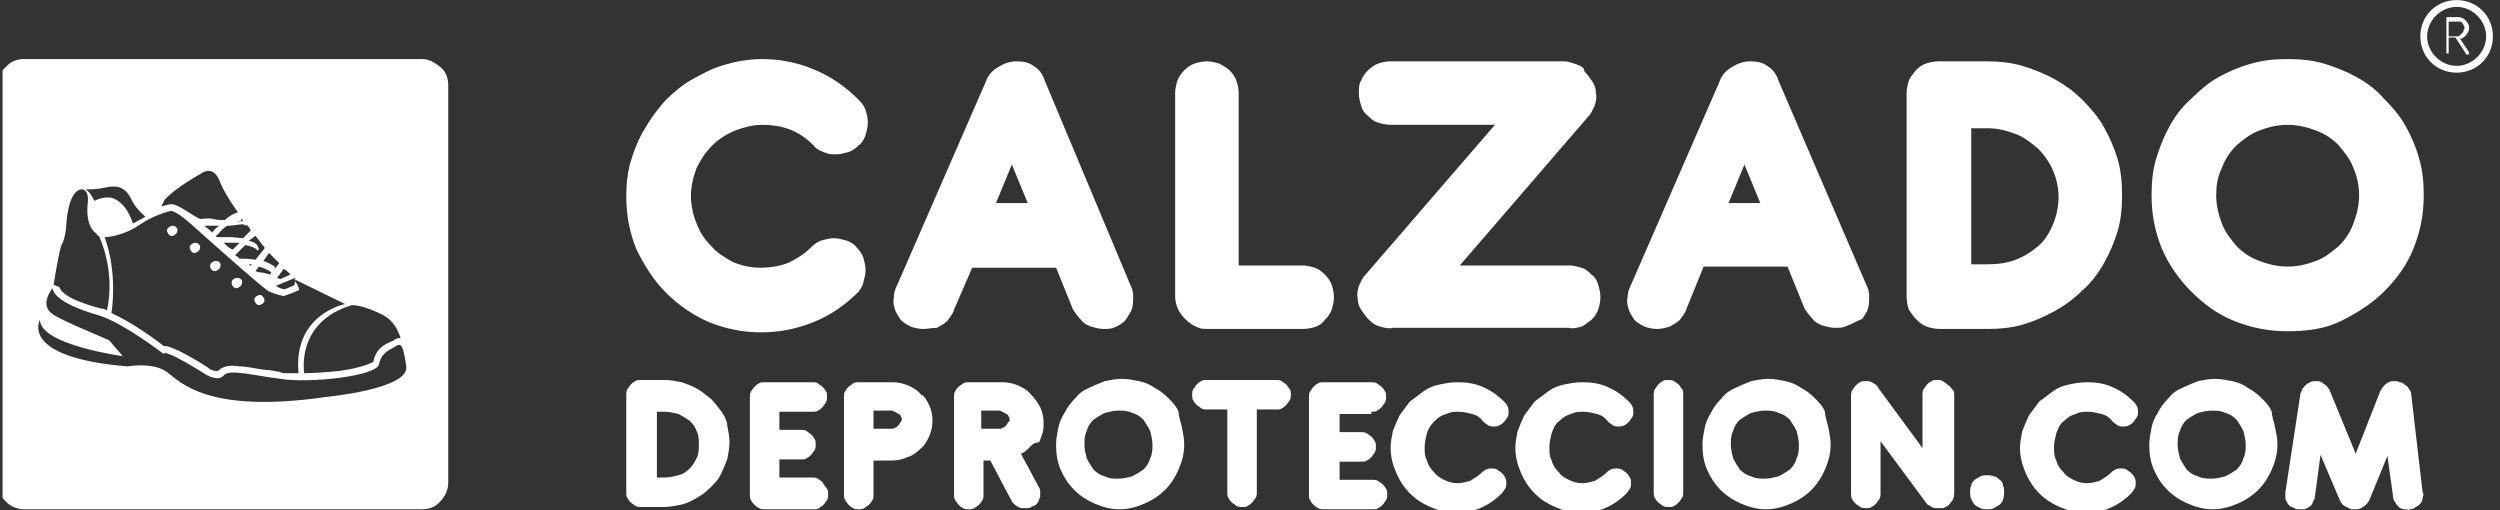 <svg width="245" height="50" viewBox="0 0 245 50" fill="none" xmlns="http://www.w3.org/2000/svg">
<rect x="0" y="0" width="245" height="50" fill="#333333" stroke="none"/>
<g clip-path="url(#clip0)">
<path d="M84.158 28.57C82.825 29.904 81.38 30.904 79.713 31.571C78.046 32.238 76.379 32.571 74.601 32.571C72.822 32.571 71.155 32.238 69.488 31.571C67.932 30.904 66.488 29.904 65.265 28.681C64.043 27.459 63.154 26.014 62.376 24.458C61.709 22.791 61.375 21.124 61.375 19.235C61.375 18.124 61.486 16.901 61.82 15.79C62.153 14.678 62.598 13.567 63.154 12.678C63.709 11.678 64.376 10.789 65.154 9.9C65.932 9.122 66.821 8.344 67.821 7.788C68.822 7.232 69.822 6.677 71.044 6.343C72.156 6.01 73.378 5.788 74.712 5.788C76.379 5.788 78.157 6.121 79.713 6.788C81.38 7.455 82.825 8.455 84.158 9.788C84.492 10.122 84.714 10.455 84.825 10.789C84.936 11.122 85.047 11.567 85.047 12.011C85.047 12.456 84.936 12.789 84.825 13.234C84.714 13.567 84.492 14.012 84.158 14.234C83.825 14.567 83.491 14.79 83.158 14.901C82.713 15.012 82.38 15.123 81.936 15.123C81.491 15.123 81.158 15.123 80.713 14.901C80.38 14.79 79.935 14.567 79.713 14.234C79.046 13.567 78.268 13.011 77.379 12.678C76.49 12.345 75.601 12.233 74.712 12.233C73.823 12.233 72.933 12.456 72.044 12.789C71.266 13.123 70.489 13.567 69.822 14.234C69.155 14.901 68.71 15.568 68.266 16.457C67.932 17.346 67.71 18.235 67.71 19.235C67.71 20.124 67.932 21.124 68.266 21.902C68.599 22.791 69.044 23.458 69.711 24.125C70.266 24.792 71.044 25.236 71.822 25.681C72.6 26.014 73.6 26.236 74.489 26.236C75.379 26.236 76.268 26.125 77.157 25.792C77.935 25.459 78.824 24.903 79.49 24.236C79.824 23.903 80.157 23.68 80.491 23.569C80.935 23.458 81.269 23.347 81.713 23.347C82.158 23.347 82.491 23.458 82.936 23.569C83.269 23.68 83.714 23.903 83.936 24.236C84.269 24.57 84.492 24.903 84.603 25.236C84.714 25.681 84.825 26.014 84.825 26.459C84.825 26.903 84.714 27.237 84.603 27.681C84.603 27.904 84.38 28.237 84.158 28.57ZM93.494 30.349C93.382 30.793 93.049 31.127 92.827 31.46C92.493 31.793 92.16 31.904 91.827 32.127C91.271 32.127 90.938 32.238 90.493 32.238C90.048 32.238 89.604 32.127 89.27 32.016C88.826 31.793 88.493 31.571 88.27 31.349C88.048 31.015 87.826 30.682 87.715 30.349C87.603 30.015 87.492 29.571 87.603 29.126C87.603 28.681 87.715 28.348 87.937 27.904L96.606 8.01C96.828 7.343 97.272 6.899 97.828 6.566C98.384 6.232 98.939 6.01 99.606 6.01C100.273 6.01 100.829 6.121 101.273 6.454C101.829 6.788 102.162 7.232 102.385 7.899L110.72 27.792C110.942 28.237 111.053 28.57 111.053 29.015C111.053 29.459 111.053 29.793 110.942 30.237C110.831 30.571 110.609 30.904 110.386 31.238C110.164 31.571 109.831 31.793 109.386 32.016C108.942 32.238 108.608 32.238 108.164 32.238C107.719 32.238 107.386 32.127 106.941 32.016C106.608 31.904 106.163 31.682 105.941 31.349C105.607 31.015 105.385 30.682 105.163 30.349L103.496 26.236H95.272L93.494 30.349ZM97.606 19.902H100.717L99.162 16.123L97.606 19.902ZM129.835 31.349C130.168 31.015 130.391 30.682 130.502 30.349C130.613 30.015 130.724 29.571 130.724 29.126C130.724 28.681 130.613 28.237 130.502 27.904C130.391 27.57 130.168 27.237 129.835 26.903C129.502 26.57 129.168 26.348 128.835 26.236C128.501 26.125 128.057 26.014 127.612 26.014H121.389V9.122C121.389 8.677 121.278 8.233 121.166 7.899C121.055 7.566 120.833 7.232 120.5 6.899C120.166 6.566 119.833 6.454 119.499 6.232C119.055 6.121 118.721 6.01 118.277 6.01C117.832 6.01 117.388 6.121 117.054 6.232C116.721 6.343 116.388 6.566 116.054 6.899C115.721 7.232 115.499 7.566 115.387 7.899C115.276 8.233 115.165 8.677 115.165 9.122V28.57C115.165 28.681 115.165 28.793 115.165 28.793C115.165 28.904 115.165 29.015 115.165 29.015C115.165 29.682 115.387 30.349 115.832 30.904C116.277 31.46 116.832 31.904 117.499 32.127C117.721 32.238 118.055 32.238 118.388 32.238H127.723C128.168 32.238 128.613 32.127 128.946 32.016C129.279 31.904 129.613 31.682 129.835 31.349ZM154.952 32.016C155.285 31.904 155.619 31.571 155.952 31.349C156.285 31.015 156.508 30.682 156.619 30.349C156.73 30.015 156.841 29.571 156.841 29.126C156.841 28.681 156.73 28.237 156.619 27.904C156.508 27.459 156.285 27.126 155.952 26.903C155.619 26.57 155.396 26.348 154.952 26.236C154.618 26.125 154.174 26.014 153.729 26.014H143.06L155.619 11.456C155.952 11.122 156.063 10.789 156.285 10.344C156.397 9.9 156.508 9.566 156.397 9.122C156.397 8.677 156.285 8.344 156.063 8.01C155.841 7.677 155.619 7.343 155.285 7.01L155.174 6.677C154.952 6.454 154.618 6.343 154.285 6.232C153.952 6.121 153.618 6.01 153.285 6.01H136.281C135.836 6.01 135.392 6.121 135.058 6.232C134.725 6.343 134.281 6.677 134.058 6.899C133.725 7.232 133.503 7.566 133.391 7.899C133.169 8.233 133.169 8.677 133.169 9.122C133.169 9.566 133.28 10.011 133.391 10.344C133.503 10.789 133.725 11.122 134.058 11.344C134.392 11.678 134.614 11.9 135.058 12.011C135.392 12.122 135.836 12.233 136.281 12.233H146.505L133.836 26.903C133.503 27.237 133.391 27.57 133.169 28.015C133.058 28.459 132.947 28.793 133.058 29.237C133.058 29.682 133.169 30.015 133.391 30.349C133.614 30.682 133.836 31.015 134.169 31.349C134.503 31.682 134.836 31.904 135.281 32.016C135.725 32.127 136.17 32.238 136.503 32.127H153.729C154.174 32.238 154.507 32.127 154.952 32.016ZM181.069 31.904C180.624 32.127 180.291 32.127 179.846 32.127C179.402 32.127 179.068 32.016 178.624 31.904C178.29 31.793 177.846 31.571 177.623 31.238C177.29 30.904 177.068 30.571 176.846 30.237L175.178 26.125H166.954L165.287 30.237C165.176 30.682 164.843 31.015 164.621 31.349C164.287 31.682 163.954 31.793 163.62 32.016C163.176 32.127 162.842 32.238 162.398 32.238C161.953 32.238 161.509 32.127 161.175 32.016C160.731 31.793 160.397 31.571 160.175 31.349C159.953 31.015 159.731 30.682 159.619 30.349C159.508 30.015 159.397 29.571 159.508 29.126C159.508 28.681 159.619 28.348 159.842 27.904L168.51 8.01C168.733 7.343 169.177 6.899 169.733 6.566C170.288 6.232 170.844 6.01 171.511 6.01C172.178 6.01 172.733 6.121 173.178 6.454C173.734 6.788 174.067 7.232 174.289 7.899L182.847 27.792C183.069 28.237 183.18 28.57 183.18 29.015C183.18 29.459 183.18 29.793 183.069 30.237C182.958 30.571 182.736 30.904 182.513 31.238C181.735 31.571 181.402 31.793 181.069 31.904ZM172.511 19.902L170.955 16.123L169.399 19.902H172.511ZM187.07 30.349C186.959 30.015 186.848 29.571 186.848 29.126V9.122C186.848 8.677 186.959 8.233 187.07 7.899C187.181 7.566 187.515 7.232 187.737 6.899C188.07 6.566 188.404 6.343 188.737 6.232C189.07 6.121 189.515 6.01 189.96 6.01H190.071H194.627C195.85 6.01 197.072 6.121 198.184 6.454C199.295 6.788 200.406 7.232 201.407 7.788C202.407 8.344 203.296 9.01 204.074 9.788C204.852 10.566 205.63 11.456 206.185 12.456C206.741 13.456 207.186 14.456 207.519 15.568C207.852 16.679 207.964 17.901 207.964 19.124C207.964 20.346 207.852 21.569 207.519 22.68C207.186 23.791 206.741 24.792 206.185 25.792C205.63 26.792 204.963 27.681 204.074 28.459C203.296 29.237 202.407 29.904 201.407 30.46C200.406 31.015 199.406 31.46 198.295 31.793C197.183 32.127 195.961 32.238 194.738 32.238H190.071C189.626 32.238 189.182 32.127 188.848 32.016C188.515 31.904 188.181 31.682 187.848 31.349C187.515 31.015 187.292 30.682 187.07 30.349ZM193.182 25.903H194.738C195.739 25.903 196.628 25.792 197.517 25.459C198.406 25.125 199.073 24.681 199.739 24.125C200.406 23.569 200.851 22.791 201.184 22.013C201.518 21.235 201.74 20.235 201.74 19.346C201.74 18.346 201.518 17.457 201.184 16.679C200.851 15.901 200.295 15.123 199.739 14.567C199.073 14.012 198.406 13.456 197.517 13.123C196.628 12.789 195.739 12.567 194.738 12.567H193.182V25.903ZM211.853 24.347C211.186 22.68 210.853 21.013 210.853 19.124C210.853 17.901 210.964 16.679 211.298 15.568C211.631 14.456 212.076 13.345 212.631 12.345C213.187 11.344 213.854 10.455 214.743 9.677C215.521 8.899 216.41 8.121 217.41 7.566C218.41 7.01 219.411 6.566 220.633 6.232C221.744 5.899 222.967 5.788 224.189 5.788C225.412 5.788 226.634 5.899 227.746 6.232C228.857 6.566 229.968 7.01 230.969 7.566C231.969 8.121 232.858 8.788 233.636 9.677C234.414 10.455 235.192 11.344 235.747 12.345C236.303 13.345 236.748 14.345 237.081 15.568C237.415 16.679 237.526 17.901 237.526 19.124C237.526 21.013 237.192 22.68 236.525 24.347C235.859 26.014 234.858 27.348 233.636 28.57C232.413 29.793 230.969 30.682 229.413 31.46C227.857 32.238 226.079 32.46 224.189 32.46C222.3 32.46 220.633 32.127 218.966 31.46C217.299 30.793 215.965 29.793 214.743 28.57C213.52 27.348 212.52 25.903 211.853 24.347ZM217.188 19.124C217.188 20.124 217.41 21.013 217.743 21.902C218.077 22.791 218.633 23.458 219.188 24.125C219.855 24.792 220.522 25.236 221.411 25.57C222.3 25.903 223.189 26.125 224.189 26.125C225.19 26.125 226.079 25.903 226.968 25.57C227.857 25.236 228.524 24.681 229.19 24.125C229.857 23.458 230.302 22.791 230.635 21.902C230.969 21.013 231.191 20.124 231.191 19.124C231.191 18.124 230.969 17.235 230.635 16.457C230.302 15.568 229.746 14.901 229.19 14.234C228.524 13.567 227.857 13.123 226.968 12.789C226.079 12.456 225.19 12.233 224.189 12.233C223.189 12.233 222.3 12.456 221.411 12.789C220.522 13.123 219.855 13.678 219.188 14.234C218.521 14.901 218.077 15.568 217.743 16.457C217.299 17.346 217.188 18.235 217.188 19.124ZM91.049 39.684C91.271 40.129 91.382 40.684 91.382 41.24C91.382 41.795 91.271 42.24 91.049 42.796C90.826 43.24 90.604 43.685 90.16 44.018C89.826 44.352 89.382 44.685 88.937 44.796C88.493 45.019 87.937 45.13 87.381 45.13H85.603V48.464C85.603 48.686 85.603 48.908 85.492 49.019C85.381 49.242 85.27 49.353 85.159 49.464C85.047 49.575 84.825 49.686 84.714 49.797C84.492 49.908 84.38 49.908 84.158 49.908C83.936 49.908 83.714 49.908 83.603 49.797C83.38 49.686 83.269 49.575 83.158 49.464C83.047 49.353 82.936 49.13 82.825 49.019C82.713 48.797 82.713 48.686 82.713 48.464V38.906C82.713 38.684 82.713 38.462 82.825 38.35C82.936 38.128 83.047 38.017 83.158 37.906C83.269 37.795 83.491 37.684 83.603 37.572C83.825 37.461 83.936 37.461 84.158 37.461H84.269H87.492C88.048 37.461 88.493 37.572 89.048 37.795C89.493 38.017 89.937 38.239 90.271 38.684C90.604 38.795 90.826 39.239 91.049 39.684ZM88.381 41.129C88.381 41.018 88.381 40.907 88.27 40.795C88.27 40.684 88.159 40.573 88.048 40.573C87.937 40.462 87.826 40.462 87.715 40.351C87.603 40.351 87.492 40.24 87.381 40.24H85.603V42.018H87.381C87.492 42.018 87.603 42.018 87.715 41.907C87.826 41.907 87.937 41.795 88.048 41.684C88.159 41.573 88.159 41.462 88.27 41.351C88.27 41.351 88.381 41.24 88.381 41.129ZM100.829 43.907C100.606 44.129 100.384 44.352 100.051 44.463L101.718 47.575C101.829 47.797 101.94 47.908 101.94 48.13C101.94 48.353 101.94 48.464 101.94 48.686C101.829 48.908 101.829 49.019 101.718 49.242C101.607 49.353 101.495 49.575 101.273 49.575C101.051 49.686 100.94 49.797 100.717 49.797C100.495 49.797 100.273 49.797 100.162 49.797C99.939 49.797 99.828 49.686 99.606 49.575C99.495 49.464 99.273 49.353 99.162 49.13L97.05 45.13H96.383V48.464C96.383 48.686 96.383 48.908 96.272 49.019C96.161 49.242 96.05 49.353 95.939 49.464C95.828 49.575 95.605 49.686 95.494 49.797C95.272 49.908 95.161 49.908 94.938 49.908C94.716 49.908 94.494 49.908 94.383 49.797C94.16 49.686 94.049 49.575 93.938 49.464C93.827 49.353 93.716 49.13 93.605 49.019C93.494 48.797 93.494 48.686 93.494 48.464V38.906C93.494 38.684 93.494 38.462 93.605 38.35C93.716 38.128 93.827 38.017 93.938 37.906C94.049 37.795 94.272 37.684 94.383 37.572C94.605 37.461 94.716 37.461 94.938 37.461H95.05H98.272C98.828 37.461 99.273 37.572 99.828 37.795C100.273 38.017 100.717 38.239 101.051 38.684C101.384 39.017 101.718 39.462 101.94 39.906C102.162 40.351 102.273 40.907 102.273 41.462C102.273 41.795 102.273 42.129 102.162 42.462C102.051 42.796 101.94 43.129 101.829 43.351C101.273 43.351 101.051 43.685 100.829 43.907ZM98.939 41.129C98.939 41.018 98.939 40.907 98.828 40.795C98.828 40.684 98.717 40.573 98.606 40.573C98.495 40.462 98.384 40.462 98.272 40.351C98.161 40.351 98.05 40.24 97.939 40.24H96.161V42.018H97.939C98.05 42.018 98.161 42.018 98.272 41.907C98.384 41.907 98.495 41.795 98.606 41.684C98.717 41.573 98.717 41.462 98.828 41.351C98.939 41.351 98.939 41.24 98.939 41.129ZM115.832 41.907C115.943 42.462 116.054 43.018 116.054 43.574C116.054 44.463 115.832 45.241 115.499 46.019C115.165 46.797 114.721 47.464 114.165 48.019C113.609 48.575 112.942 49.019 112.164 49.353C111.387 49.686 110.609 49.908 109.719 49.908C108.83 49.908 108.052 49.686 107.274 49.353C106.497 49.019 105.83 48.575 105.274 48.019C104.718 47.464 104.274 46.797 103.94 46.019C103.607 45.241 103.496 44.463 103.496 43.574C103.496 43.018 103.607 42.462 103.718 41.907C103.829 41.351 104.052 40.907 104.385 40.351C104.607 39.906 104.941 39.462 105.385 39.017C105.719 38.573 106.163 38.239 106.719 38.017C107.163 37.795 107.719 37.572 108.275 37.35C108.83 37.239 109.386 37.128 109.942 37.128C110.497 37.128 111.053 37.239 111.609 37.35C112.164 37.461 112.72 37.684 113.165 38.017C113.609 38.239 114.054 38.573 114.498 39.017C114.943 39.462 115.276 39.795 115.499 40.351C115.499 40.795 115.721 41.351 115.832 41.907ZM112.942 43.574C112.942 43.129 112.831 42.685 112.72 42.24C112.498 41.795 112.276 41.462 112.053 41.129C111.72 40.795 111.387 40.573 110.942 40.462C110.497 40.24 110.053 40.24 109.608 40.24C109.164 40.24 108.719 40.351 108.275 40.462C107.83 40.684 107.497 40.907 107.163 41.129C106.83 41.462 106.608 41.795 106.497 42.24C106.274 42.685 106.274 43.129 106.274 43.574C106.274 44.018 106.385 44.463 106.497 44.907C106.719 45.352 106.941 45.685 107.163 46.019C107.497 46.352 107.83 46.574 108.275 46.685C108.719 46.908 109.164 46.908 109.608 46.908C110.053 46.908 110.497 46.797 110.942 46.685C111.387 46.463 111.72 46.241 112.053 46.019C112.387 45.685 112.609 45.352 112.72 44.907C112.942 44.463 112.942 44.018 112.942 43.574ZM126.056 37.684C125.945 37.572 125.723 37.461 125.612 37.35C125.39 37.239 125.278 37.239 125.056 37.239H118.277C118.055 37.239 117.832 37.239 117.721 37.35C117.499 37.461 117.388 37.572 117.277 37.684C117.166 37.795 117.054 38.017 116.943 38.128C116.832 38.35 116.832 38.462 116.832 38.684C116.832 38.906 116.832 39.128 116.943 39.239C117.054 39.462 117.166 39.573 117.277 39.684C117.388 39.795 117.61 39.906 117.721 40.017C117.944 40.129 118.055 40.129 118.277 40.129H120.277V48.241C120.277 48.464 120.277 48.686 120.389 48.797C120.5 49.019 120.611 49.13 120.722 49.242C120.833 49.353 121.055 49.464 121.166 49.575C121.389 49.686 121.5 49.686 121.722 49.686C121.944 49.686 122.167 49.686 122.278 49.575C122.5 49.464 122.611 49.353 122.722 49.242C122.834 49.13 122.945 48.908 123.056 48.797C123.167 48.575 123.167 48.464 123.167 48.241V40.129H125.056C125.278 40.129 125.501 40.129 125.612 40.017C125.834 39.906 125.945 39.795 126.056 39.684C126.168 39.573 126.279 39.351 126.39 39.239C126.501 39.017 126.501 38.906 126.501 38.684C126.501 38.462 126.501 38.239 126.39 38.128C126.279 38.017 126.168 37.795 126.056 37.684ZM134.392 40.351C134.614 40.351 134.836 40.351 134.947 40.24C135.17 40.129 135.281 40.017 135.392 39.906C135.503 39.795 135.614 39.573 135.725 39.462C135.836 39.239 135.836 39.128 135.836 38.906C135.836 38.684 135.836 38.462 135.725 38.35C135.614 38.128 135.503 38.017 135.392 37.906C135.281 37.795 135.058 37.684 134.947 37.572C134.725 37.461 134.614 37.461 134.392 37.461H129.724C129.502 37.461 129.279 37.461 129.168 37.572C128.946 37.684 128.835 37.795 128.724 37.906C128.613 38.017 128.501 38.239 128.39 38.35C128.279 38.573 128.279 38.684 128.279 38.906V48.464C128.279 48.686 128.279 48.908 128.39 49.019C128.501 49.242 128.613 49.353 128.724 49.464C128.835 49.575 128.946 49.686 129.168 49.797C129.391 49.908 129.502 49.908 129.724 49.908H134.503C134.725 49.908 134.947 49.908 135.058 49.797C135.281 49.686 135.392 49.575 135.503 49.464C135.614 49.353 135.725 49.13 135.836 49.019C135.948 48.797 135.948 48.686 135.948 48.464C135.948 48.241 135.948 48.019 135.836 47.908C135.725 47.686 135.614 47.575 135.503 47.464C135.392 47.352 135.17 47.241 135.058 47.13C134.836 47.019 134.725 47.019 134.503 47.019H131.28V45.241H133.391C133.614 45.241 133.836 45.241 133.947 45.13C134.169 45.019 134.28 44.907 134.392 44.796C134.503 44.685 134.614 44.463 134.725 44.352C134.836 44.129 134.836 44.018 134.836 43.796C134.836 43.574 134.836 43.351 134.725 43.24C134.614 43.018 134.503 42.907 134.392 42.796C134.28 42.685 134.058 42.574 133.947 42.462C133.725 42.351 133.614 42.351 133.391 42.351H131.28V40.573H134.392V40.351ZM140.615 41.24C140.949 40.907 141.282 40.684 141.727 40.573C142.171 40.351 142.505 40.351 142.949 40.351C143.394 40.351 143.838 40.462 144.283 40.573C144.727 40.684 145.061 40.907 145.394 41.351C145.505 41.462 145.727 41.573 145.839 41.684C146.061 41.795 146.172 41.795 146.394 41.795C146.617 41.795 146.728 41.795 146.95 41.684C147.172 41.573 147.283 41.462 147.395 41.351C147.506 41.24 147.617 41.018 147.728 40.907C147.839 40.684 147.839 40.573 147.839 40.351C147.839 40.129 147.839 40.017 147.728 39.795C147.617 39.573 147.506 39.462 147.395 39.351C146.728 38.684 146.061 38.239 145.283 37.906C144.505 37.572 143.727 37.461 142.838 37.461C142.171 37.461 141.615 37.572 141.06 37.684C140.504 37.795 139.948 38.017 139.504 38.35C139.059 38.684 138.615 39.017 138.17 39.351C137.837 39.795 137.503 40.24 137.17 40.684C136.948 41.129 136.725 41.684 136.503 42.24C136.392 42.796 136.281 43.351 136.281 43.907C136.281 44.796 136.503 45.574 136.837 46.352C137.17 47.13 137.615 47.797 138.17 48.353C138.726 48.908 139.393 49.353 140.171 49.686C140.949 50.02 141.727 50.242 142.616 50.242C143.505 50.242 144.283 50.131 145.061 49.797C145.839 49.464 146.505 49.019 147.172 48.353C147.283 48.241 147.395 48.019 147.506 47.908C147.617 47.686 147.617 47.575 147.617 47.352C147.617 47.13 147.617 47.019 147.506 46.797C147.395 46.574 147.283 46.463 147.172 46.352C147.061 46.241 146.839 46.13 146.728 46.019C146.505 45.908 146.394 45.908 146.172 45.908C145.95 45.908 145.839 45.908 145.616 46.019C145.394 46.13 145.283 46.241 145.172 46.352C144.838 46.685 144.394 46.908 144.06 47.13C143.616 47.241 143.282 47.352 142.838 47.352C142.393 47.352 141.949 47.241 141.504 47.019C141.06 46.797 140.726 46.574 140.504 46.241C140.171 45.908 139.948 45.574 139.837 45.13C139.615 44.685 139.615 44.352 139.615 43.796C139.615 43.351 139.726 42.907 139.837 42.462C140.06 41.795 140.393 41.462 140.615 41.24ZM152.84 41.24C153.174 40.907 153.507 40.684 153.952 40.573C154.396 40.351 154.729 40.351 155.174 40.351C155.619 40.351 156.063 40.462 156.508 40.573C156.952 40.684 157.286 40.907 157.619 41.351C157.73 41.462 157.952 41.573 158.064 41.684C158.286 41.795 158.397 41.795 158.619 41.795C158.842 41.795 158.953 41.795 159.175 41.684C159.397 41.573 159.508 41.462 159.619 41.351C159.731 41.24 159.842 41.018 159.953 40.907C160.064 40.684 160.064 40.573 160.064 40.351C160.064 40.129 160.064 40.017 159.953 39.795C159.842 39.573 159.731 39.462 159.619 39.351C158.953 38.684 158.286 38.239 157.508 37.906C156.73 37.572 155.952 37.461 155.063 37.461C154.396 37.461 153.84 37.572 153.285 37.684C152.729 37.795 152.173 38.017 151.729 38.35C151.284 38.684 150.84 39.017 150.395 39.351C150.062 39.795 149.728 40.24 149.395 40.684C149.173 41.129 148.95 41.684 148.728 42.24C148.617 42.796 148.506 43.351 148.506 43.907C148.506 44.796 148.728 45.574 149.062 46.352C149.395 47.13 149.84 47.797 150.395 48.353C150.951 48.908 151.618 49.353 152.396 49.686C153.174 50.02 153.952 50.242 154.841 50.242C155.73 50.242 156.508 50.131 157.286 49.797C158.064 49.464 158.73 49.019 159.397 48.353C159.508 48.241 159.619 48.019 159.731 47.908C159.842 47.686 159.842 47.575 159.842 47.352C159.842 47.13 159.842 47.019 159.731 46.797C159.619 46.574 159.508 46.463 159.397 46.352C159.286 46.241 159.064 46.13 158.953 46.019C158.73 45.908 158.619 45.908 158.397 45.908C158.175 45.908 158.064 45.908 157.841 46.019C157.619 46.13 157.508 46.241 157.397 46.352C157.063 46.685 156.619 46.908 156.285 47.13C155.841 47.241 155.507 47.352 155.063 47.352C154.618 47.352 154.174 47.241 153.729 47.019C153.285 46.797 152.951 46.574 152.729 46.241C152.396 45.908 152.173 45.574 152.062 45.13C151.84 44.685 151.84 44.352 151.84 43.796C151.84 43.351 151.951 42.907 152.062 42.462C152.285 41.795 152.507 41.462 152.84 41.24ZM164.509 37.684C164.398 37.572 164.176 37.461 164.065 37.35C163.843 37.239 163.731 37.239 163.509 37.239C163.287 37.239 163.065 37.239 162.954 37.35C162.731 37.461 162.62 37.572 162.509 37.684C162.398 37.795 162.287 38.017 162.176 38.128C162.064 38.35 162.064 38.462 162.064 38.684V48.241C162.064 48.464 162.064 48.686 162.176 48.797C162.287 49.019 162.398 49.13 162.509 49.242C162.62 49.353 162.842 49.464 162.954 49.575C163.176 49.686 163.287 49.686 163.509 49.686C163.731 49.686 163.954 49.686 164.065 49.575C164.287 49.464 164.398 49.353 164.509 49.242C164.621 49.13 164.732 48.908 164.843 48.797C164.954 48.575 164.954 48.464 164.954 48.241V38.684C164.954 38.462 164.954 38.239 164.843 38.128C164.732 38.017 164.621 37.795 164.509 37.684ZM179.179 41.907C179.29 42.462 179.402 43.018 179.402 43.574C179.402 44.463 179.179 45.241 178.846 46.019C178.513 46.797 178.068 47.464 177.512 48.019C176.957 48.575 176.29 49.019 175.512 49.353C174.734 49.686 173.956 49.908 173.067 49.908C172.178 49.908 171.4 49.686 170.622 49.353C169.844 49.019 169.177 48.575 168.621 48.019C168.066 47.464 167.621 46.797 167.288 46.019C166.954 45.241 166.843 44.463 166.843 43.574C166.843 43.018 166.954 42.462 167.066 41.907C167.177 41.351 167.399 40.907 167.732 40.351C167.955 39.906 168.288 39.462 168.733 39.017C169.066 38.573 169.511 38.239 170.066 38.017C170.511 37.795 171.066 37.572 171.622 37.35C172.178 37.239 172.733 37.128 173.289 37.128C173.845 37.128 174.401 37.239 174.956 37.35C175.512 37.461 176.068 37.684 176.512 38.017C176.957 38.239 177.401 38.573 177.846 39.017C178.29 39.462 178.624 39.795 178.846 40.351C178.846 40.795 179.068 41.351 179.179 41.907ZM176.29 43.574C176.29 43.129 176.179 42.685 176.068 42.24C175.845 41.795 175.623 41.462 175.401 41.129C175.067 40.795 174.734 40.573 174.289 40.462C173.845 40.24 173.4 40.24 172.956 40.24C172.511 40.24 172.067 40.351 171.622 40.462C171.178 40.684 170.844 40.907 170.511 41.129C170.177 41.462 169.955 41.795 169.844 42.24C169.622 42.685 169.622 43.129 169.622 43.574C169.622 44.018 169.733 44.463 169.844 44.907C170.066 45.352 170.289 45.685 170.511 46.019C170.844 46.352 171.178 46.574 171.622 46.685C172.067 46.908 172.511 46.908 172.956 46.908C173.4 46.908 173.845 46.797 174.289 46.685C174.734 46.463 175.067 46.241 175.401 46.019C175.734 45.685 175.956 45.352 176.068 44.907C176.29 44.463 176.29 44.018 176.29 43.574ZM190.849 37.684C190.737 37.572 190.515 37.461 190.404 37.35C190.182 37.239 190.071 37.239 189.848 37.239C189.626 37.239 189.404 37.239 189.293 37.35C189.07 37.461 188.959 37.572 188.848 37.684C188.737 37.795 188.626 38.017 188.515 38.128C188.404 38.35 188.404 38.462 188.404 38.684V43.907L184.069 38.017C183.958 37.795 183.847 37.684 183.625 37.572C183.403 37.461 183.291 37.35 183.069 37.35C182.958 37.35 182.847 37.35 182.847 37.35C182.625 37.35 182.402 37.35 182.291 37.461C182.069 37.572 181.958 37.684 181.847 37.795C181.735 37.906 181.624 38.128 181.513 38.239C181.402 38.462 181.402 38.573 181.402 38.795V48.353C181.402 48.575 181.402 48.797 181.513 48.908C181.624 49.13 181.735 49.242 181.847 49.353C181.958 49.464 182.18 49.575 182.291 49.686C182.513 49.797 182.625 49.797 182.847 49.797C183.069 49.797 183.291 49.797 183.403 49.686C183.625 49.575 183.736 49.464 183.847 49.353C183.958 49.242 184.069 49.019 184.18 48.908C184.292 48.686 184.292 48.575 184.292 48.353V43.24L188.737 49.242C188.848 49.353 188.848 49.464 188.959 49.464C189.07 49.575 189.182 49.575 189.293 49.686C189.515 49.797 189.626 49.797 189.848 49.797H189.96C190.071 49.797 190.071 49.797 190.182 49.797C190.293 49.797 190.293 49.797 190.404 49.797C190.737 49.686 190.96 49.575 191.182 49.242C191.404 49.019 191.515 48.686 191.515 48.353V38.795C191.515 38.573 191.515 38.35 191.404 38.239C191.182 38.017 191.071 37.795 190.849 37.684ZM195.961 47.019C195.85 46.908 195.627 46.685 195.405 46.685C195.183 46.574 194.961 46.574 194.738 46.574C194.516 46.574 194.294 46.574 194.072 46.685C193.849 46.797 193.738 46.908 193.516 47.019C193.405 47.13 193.182 47.352 193.182 47.575C193.071 47.797 193.071 48.019 193.071 48.241C193.071 48.464 193.071 48.686 193.182 48.908C193.294 49.13 193.405 49.353 193.516 49.464C193.627 49.575 193.849 49.686 194.072 49.797C194.294 49.908 194.516 49.908 194.738 49.908C194.961 49.908 195.183 49.908 195.405 49.797C195.627 49.686 195.739 49.575 195.961 49.464C196.072 49.353 196.294 49.13 196.294 48.908C196.405 48.686 196.405 48.464 196.405 48.241C196.405 48.019 196.405 47.797 196.294 47.575C196.294 47.352 196.183 47.13 195.961 47.019ZM202.296 41.24C202.629 40.907 202.962 40.684 203.407 40.573C203.852 40.351 204.185 40.351 204.629 40.351C205.074 40.351 205.519 40.462 205.963 40.573C206.408 40.684 206.741 40.907 207.074 41.351C207.186 41.462 207.408 41.573 207.519 41.684C207.741 41.795 207.852 41.795 208.075 41.795C208.297 41.795 208.408 41.795 208.63 41.684C208.853 41.573 208.964 41.462 209.075 41.351C209.186 41.24 209.297 41.018 209.408 40.907C209.519 40.684 209.519 40.573 209.519 40.351C209.519 40.129 209.519 40.017 209.408 39.795C209.297 39.573 209.186 39.462 209.075 39.351C208.408 38.684 207.741 38.239 206.963 37.906C206.185 37.572 205.407 37.461 204.518 37.461C203.852 37.461 203.296 37.572 202.74 37.684C202.184 37.795 201.629 38.017 201.184 38.35C200.74 38.684 200.295 39.017 199.851 39.351C199.517 39.795 199.184 40.24 198.85 40.684C198.628 41.129 198.406 41.684 198.184 42.24C198.072 42.796 197.961 43.351 197.961 43.907C197.961 44.796 198.184 45.574 198.517 46.352C198.85 47.13 199.295 47.797 199.851 48.353C200.406 48.908 201.073 49.353 201.851 49.686C202.629 50.02 203.407 50.242 204.296 50.242C205.185 50.242 205.963 50.131 206.741 49.797C207.519 49.464 208.186 49.019 208.853 48.353C208.964 48.241 209.075 48.019 209.186 47.908C209.297 47.686 209.297 47.575 209.297 47.352C209.297 47.13 209.297 47.019 209.186 46.797C209.075 46.574 208.964 46.463 208.853 46.352C208.742 46.241 208.519 46.13 208.408 46.019C208.186 45.908 208.075 45.908 207.852 45.908C207.63 45.908 207.519 45.908 207.297 46.019C207.074 46.13 206.963 46.241 206.852 46.352C206.519 46.685 206.074 46.908 205.741 47.13C205.296 47.241 204.963 47.352 204.518 47.352C204.074 47.352 203.629 47.241 203.185 47.019C202.74 46.797 202.407 46.574 202.184 46.241C201.851 45.908 201.629 45.574 201.518 45.13C201.295 44.685 201.295 44.352 201.295 43.796C201.295 43.351 201.407 42.907 201.518 42.462C201.74 41.795 201.962 41.462 202.296 41.24ZM222.967 41.907C223.078 42.462 223.189 43.018 223.189 43.574C223.189 44.463 222.967 45.241 222.633 46.019C222.3 46.797 221.856 47.464 221.3 48.019C220.744 48.575 220.077 49.019 219.299 49.353C218.521 49.686 217.743 49.908 216.854 49.908C215.965 49.908 215.187 49.686 214.409 49.353C213.631 49.019 212.965 48.575 212.409 48.019C211.853 47.464 211.409 46.797 211.075 46.019C210.742 45.241 210.631 44.463 210.631 43.574C210.631 43.018 210.742 42.462 210.853 41.907C210.964 41.351 211.186 40.907 211.52 40.351C211.742 39.906 212.076 39.462 212.52 39.017C212.854 38.573 213.298 38.239 213.854 38.017C214.298 37.795 214.854 37.572 215.41 37.35C215.965 37.239 216.521 37.128 217.077 37.128C217.632 37.128 218.188 37.239 218.744 37.35C219.299 37.461 219.855 37.684 220.3 38.017C220.744 38.239 221.189 38.573 221.633 39.017C222.078 39.462 222.411 39.795 222.633 40.351C222.633 40.795 222.856 41.351 222.967 41.907ZM220.077 43.574C220.077 43.129 219.966 42.685 219.855 42.24C219.633 41.795 219.411 41.462 219.188 41.129C218.855 40.795 218.521 40.573 218.077 40.462C217.632 40.24 217.188 40.24 216.743 40.24C216.299 40.24 215.854 40.351 215.41 40.462C214.965 40.684 214.632 40.907 214.298 41.129C213.965 41.462 213.743 41.795 213.631 42.24C213.409 42.685 213.409 43.129 213.409 43.574C213.409 44.018 213.52 44.463 213.631 44.907C213.854 45.352 214.076 45.685 214.298 46.019C214.632 46.352 214.965 46.574 215.41 46.685C215.854 46.908 216.299 46.908 216.743 46.908C217.188 46.908 217.632 46.797 218.077 46.685C218.521 46.463 218.855 46.241 219.188 46.019C219.522 45.685 219.744 45.352 219.855 44.907C220.077 44.463 220.077 44.018 220.077 43.574ZM236.303 38.684C236.303 38.462 236.192 38.239 236.081 38.128C235.97 37.906 235.859 37.795 235.636 37.684C235.525 37.572 235.414 37.461 235.192 37.461C234.97 37.35 234.858 37.35 234.636 37.35C234.414 37.35 234.303 37.35 234.08 37.461C233.858 37.572 233.747 37.684 233.636 37.795C233.525 37.906 233.414 38.128 233.303 38.239L230.858 44.463L228.301 38.239C228.19 38.017 228.079 37.906 227.968 37.795C227.857 37.684 227.635 37.572 227.523 37.461C227.301 37.35 227.19 37.35 226.968 37.35C226.745 37.35 226.523 37.35 226.412 37.461C226.079 37.572 225.856 37.795 225.634 38.128C225.523 38.35 225.412 38.573 225.412 38.795L223.967 48.241C223.967 48.464 223.967 48.686 223.967 48.797C223.967 49.019 224.078 49.13 224.189 49.353C224.301 49.464 224.412 49.686 224.634 49.686C224.856 49.797 224.967 49.908 225.19 49.908C225.412 49.908 225.634 49.908 225.745 49.908C225.968 49.908 226.079 49.797 226.301 49.686C226.412 49.575 226.634 49.464 226.634 49.242C226.745 49.019 226.857 48.908 226.857 48.686L227.412 44.574L229.302 49.019C229.413 49.242 229.524 49.464 229.746 49.575C229.968 49.686 230.191 49.797 230.413 49.908C230.635 49.908 230.746 49.908 230.969 49.908C231.191 49.908 231.302 49.797 231.413 49.797C231.524 49.686 231.747 49.575 231.858 49.464C231.969 49.353 232.08 49.242 232.191 49.019L233.969 44.685L234.525 48.686C234.525 48.908 234.636 49.13 234.747 49.242C234.858 49.464 234.97 49.575 235.081 49.686C235.192 49.797 235.414 49.908 235.636 49.908C235.859 49.908 236.081 50.02 236.192 49.908C236.414 49.908 236.637 49.797 236.748 49.686C236.97 49.575 237.081 49.464 237.192 49.353C237.303 49.242 237.415 49.019 237.415 48.797C237.526 48.575 237.526 48.353 237.415 48.241L236.303 38.684ZM244.305 3.565C244.305 5.565 242.749 7.121 240.749 7.121C238.748 7.121 237.192 5.565 237.192 3.565C237.192 1.564 238.748 0.008 240.749 0.008C242.749 0.008 244.305 1.564 244.305 3.565ZM243.638 3.565C243.638 2.009 242.304 0.675 240.749 0.675C239.193 0.675 237.859 2.009 237.859 3.565C237.859 5.121 239.193 6.454 240.749 6.454C242.304 6.454 243.638 5.121 243.638 3.565ZM241.415 3.676C241.304 3.787 241.193 3.787 241.082 3.787L241.971 5.121V5.232C241.971 5.232 241.971 5.343 241.86 5.343H241.749C241.749 5.343 241.638 5.343 241.638 5.232L240.637 3.676H239.971V5.121V5.232H239.86H239.748V5.121V1.787V1.676H239.86H240.86C240.971 1.676 241.193 1.676 241.304 1.787C241.415 1.787 241.527 1.898 241.638 2.009C241.749 2.12 241.86 2.231 241.86 2.342C241.971 2.453 241.971 2.565 241.971 2.787C241.971 2.898 241.971 3.009 241.86 3.12C241.86 3.231 241.749 3.343 241.638 3.454C241.638 3.565 241.527 3.565 241.415 3.676ZM241.304 3.231C241.415 3.12 241.415 3.12 241.415 3.009C241.415 2.898 241.527 2.787 241.527 2.787C241.527 2.676 241.527 2.565 241.415 2.453C241.415 2.342 241.304 2.342 241.304 2.231C241.193 2.12 241.193 2.12 241.082 2.12C240.971 2.12 240.86 2.12 240.749 2.12H239.971V3.565H240.749C240.86 3.565 240.971 3.565 241.082 3.454C241.193 3.343 241.304 3.231 241.304 3.231Z" fill="white"/>
<path d="M19.144 23.791C18.922 23.791 18.588 24.014 18.588 24.236C18.588 24.458 18.81 24.792 19.033 24.792C19.255 24.792 19.588 24.57 19.588 24.347C19.7 24.125 19.477 23.791 19.144 23.791Z" fill="white"/>
<path d="M25.479 28.904C25.256 28.904 24.923 29.126 24.923 29.348C24.923 29.571 25.145 29.904 25.367 29.904C25.59 29.904 25.923 29.682 25.923 29.459C25.923 29.237 25.701 28.904 25.479 28.904Z" fill="white"/>
<path d="M23.256 27.237C22.922 27.237 22.7 27.459 22.7 27.681C22.7 28.015 22.922 28.237 23.145 28.237C23.367 28.237 23.7 28.015 23.7 27.792C23.811 27.459 23.589 27.237 23.256 27.237Z" fill="white"/>
<path d="M16.921 22.125C16.699 22.125 16.365 22.347 16.365 22.569C16.365 22.791 16.588 23.125 16.81 23.125C17.032 23.125 17.366 22.902 17.366 22.68C17.477 22.458 17.255 22.125 16.921 22.125Z" fill="white"/>
<path d="M21.144 25.57C20.922 25.57 20.589 25.792 20.589 26.014C20.589 26.348 20.811 26.57 21.033 26.57C21.255 26.57 21.589 26.348 21.589 26.125C21.7 25.792 21.478 25.57 21.144 25.57Z" fill="white"/>
<path d="M80.602 47.241C80.491 47.13 80.269 47.019 80.157 46.908C79.935 46.797 79.824 46.797 79.602 46.797H76.379V45.019H78.49C78.713 45.019 78.935 45.019 79.046 44.907C79.268 44.796 79.379 44.685 79.491 44.574C79.602 44.463 79.713 44.24 79.824 44.129C79.935 43.907 79.935 43.796 79.935 43.574C79.935 43.351 79.935 43.129 79.824 43.018C79.713 42.796 79.602 42.685 79.491 42.574C79.379 42.462 79.157 42.351 79.046 42.24C78.935 42.129 78.713 42.129 78.49 42.129H76.379V40.351H79.602C79.824 40.351 80.046 40.351 80.157 40.24C80.38 40.129 80.491 40.017 80.602 39.906C80.713 39.795 80.824 39.573 80.935 39.462C81.046 39.239 81.046 39.128 81.046 38.906C81.046 38.684 81.046 38.462 80.935 38.35C80.824 38.128 80.713 38.017 80.602 37.906C80.491 37.795 80.269 37.684 80.157 37.572C80.046 37.461 79.824 37.461 79.602 37.461H74.934C74.712 37.461 74.489 37.461 74.378 37.572C74.156 37.684 74.045 37.795 73.934 37.906C73.823 38.017 73.712 38.239 73.6 38.35C73.489 38.573 73.489 38.684 73.489 38.906V48.464C73.489 48.686 73.489 48.908 73.6 49.019C73.712 49.242 73.823 49.353 73.934 49.464C74.045 49.575 74.156 49.686 74.378 49.797C74.601 49.908 74.712 49.908 74.934 49.908H79.713C79.935 49.908 80.157 49.908 80.269 49.797C80.38 49.686 80.602 49.575 80.713 49.464C80.824 49.353 80.935 49.13 81.046 49.019C81.158 48.797 81.158 48.686 81.158 48.464C81.158 48.241 81.158 48.019 81.046 47.908C80.824 47.575 80.713 47.464 80.602 47.241Z" fill="white"/>
<path d="M70.711 40.351C70.377 39.906 70.044 39.462 69.711 39.128C69.266 38.795 68.933 38.461 68.377 38.128C67.821 37.795 67.377 37.684 66.821 37.461C66.265 37.35 65.71 37.239 65.154 37.239H62.931H62.82C62.598 37.239 62.376 37.239 62.264 37.35C62.042 37.461 61.931 37.572 61.82 37.684C61.709 37.795 61.598 38.017 61.486 38.128C61.375 38.35 61.375 38.461 61.375 38.684V48.241C61.375 48.464 61.375 48.686 61.486 48.797C61.598 49.019 61.709 49.13 61.82 49.242C61.931 49.353 62.153 49.464 62.264 49.575C62.487 49.686 62.598 49.686 62.82 49.686H65.043C65.599 49.686 66.154 49.575 66.71 49.464C67.266 49.353 67.71 49.13 68.266 48.797C68.71 48.575 69.155 48.241 69.6 47.797C70.044 47.352 70.377 47.019 70.6 46.574C70.822 46.13 71.044 45.574 71.266 45.019C71.378 44.463 71.489 43.907 71.489 43.351C71.489 42.796 71.378 42.24 71.266 41.684C71.266 41.351 71.044 40.795 70.711 40.351ZM68.266 44.907C68.044 45.352 67.821 45.685 67.599 45.907C67.266 46.241 66.932 46.463 66.488 46.574C66.043 46.685 65.599 46.797 65.154 46.797H64.376V40.351H65.154C65.599 40.351 66.043 40.462 66.488 40.573C66.932 40.795 67.266 41.018 67.599 41.24C67.932 41.573 68.155 41.907 68.266 42.24C68.488 42.685 68.488 43.018 68.488 43.574C68.488 44.018 68.488 44.463 68.266 44.907Z" fill="white"/>
<path d="M41.371 5.788H2.362C1.696 5.788 1.029 6.01 0.584 6.565C0.028 7.01 -0.194 7.677 -0.194 8.344V47.352C-0.194 48.686 0.918 49.908 2.362 49.908H41.371C42.038 49.908 42.705 49.686 43.149 49.13C43.594 48.686 43.927 48.019 43.927 47.352V8.344C43.927 7.677 43.705 7.01 43.149 6.565C42.593 6.121 42.038 5.788 41.371 5.788ZM37.37 30.793C38.593 31.349 39.037 32.46 39.259 33.127C38.926 33.127 38.704 33.238 38.593 33.349C38.593 33.349 38.481 33.46 38.37 33.46C37.815 33.683 36.814 34.127 36.592 35.461C36.37 35.572 35.592 36.017 33.258 36.35C32.147 36.461 30.813 36.572 29.813 36.572C29.813 36.572 28.924 31.571 34.481 29.904C35.036 29.904 36.036 30.126 37.37 30.793ZM33.814 29.793C33.814 29.793 33.925 29.793 34.036 29.793H33.814C33.814 29.793 28.701 30.793 29.257 36.572C28.813 36.572 28.479 36.572 28.035 36.572C27.812 36.572 27.59 36.572 27.479 36.461C26.923 36.35 26.368 36.239 25.923 36.239C25.034 36.128 24.145 35.905 23.478 35.905C22.7 35.794 21.922 35.794 21.366 36.35C21.366 36.35 21.366 36.35 21.144 36.35C20.811 36.35 20.477 36.128 20.366 36.017C19.366 35.35 16.921 33.905 16.143 33.905H16.032C15.365 33.349 12.92 31.571 10.92 30.682C10.92 30.682 11.587 26.903 10.253 23.236C11.253 23.236 12.809 22.68 13.698 22.013C15.032 21.124 16.254 20.791 16.699 20.68C17.255 20.569 19.033 22.236 19.033 22.236C19.033 22.236 25.59 28.126 26.368 28.57C27.146 28.904 27.812 29.015 27.812 29.015C27.812 29.015 29.035 28.57 29.257 28.459C29.48 28.348 28.813 27.348 28.813 27.348L33.814 29.793ZM20.033 22.125C20.477 22.125 21.033 22.125 21.478 22.125C21.144 22.347 20.922 22.569 20.811 22.791C20.477 22.458 20.255 22.347 20.033 22.125ZM21.922 23.791C22.478 23.791 22.811 23.791 22.811 23.791C23.034 23.791 23.256 23.791 23.478 23.791L22.811 24.458C22.478 24.347 22.256 24.125 21.922 23.791ZM24.367 25.903C24.478 25.903 24.59 25.903 24.701 25.903L24.59 26.014C24.478 26.014 24.478 26.014 24.367 25.903ZM25.034 26.57L25.367 26.125C26.145 26.348 26.59 26.681 26.59 26.681L26.479 26.903C26.034 26.792 25.701 26.681 25.367 26.681C25.256 26.681 25.145 26.57 25.034 26.57ZM28.701 28.015C28.479 28.126 28.146 28.237 27.924 28.348C27.701 28.348 27.368 28.237 27.035 28.015C27.812 27.681 28.924 27.237 28.924 27.237C28.924 27.237 29.035 27.904 28.701 28.015ZM28.479 26.903C28.257 27.015 27.924 27.126 27.479 27.348C27.368 27.348 27.257 27.237 27.146 27.237L27.812 26.348C28.035 26.459 28.257 26.681 28.479 26.903ZM27.368 25.792L26.923 26.348V26.125C26.59 25.903 26.145 25.681 25.812 25.57L26.368 24.792C26.701 25.125 27.035 25.459 27.368 25.792ZM25.034 23.125C25.367 23.458 25.59 23.903 25.923 24.236V24.347L25.034 25.459C24.478 25.347 23.923 25.347 23.478 25.347C23.367 25.236 23.256 25.125 23.034 25.014C23.256 24.792 23.7 24.347 24.034 24.014C25.145 24.236 25.256 24.57 25.256 24.57L25.367 24.458C25.256 23.903 25.034 23.791 24.367 23.569C24.812 23.347 24.923 23.125 25.034 23.125ZM24.145 22.013C24.256 22.125 24.367 22.236 24.478 22.347V22.458L24.59 22.569L23.811 23.347C23.478 23.347 23.034 23.236 22.478 23.236C22.033 23.236 21.7 23.236 21.255 23.236L21.144 23.125C21.255 23.014 21.478 22.902 21.589 22.68C21.7 22.569 21.922 22.347 22.256 22.125C23.034 22.125 23.7 21.902 23.923 22.013C24.034 22.125 24.145 22.125 24.145 22.013ZM23.7 21.458C23.7 21.569 23.811 21.569 23.811 21.68C23.7 21.68 23.478 21.68 23.256 21.791C23.367 21.68 23.478 21.68 23.589 21.68C23.589 21.458 23.7 21.458 23.7 21.458ZM16.143 19.568C17.255 18.346 19.7 17.012 19.7 17.012C19.7 17.012 20.922 16.012 21.589 17.901C21.811 18.457 22.367 19.457 23.145 20.569C23.256 20.68 23.256 20.791 23.367 20.791C23.367 20.791 23.256 20.791 22.811 21.013C22.589 21.124 22.256 21.346 22.033 21.569C21.7 21.569 21.255 21.569 20.922 21.458C20.366 21.346 19.922 21.458 19.588 21.458C18.699 21.013 17.588 20.124 16.921 20.013C16.81 20.013 16.81 20.013 16.699 20.013C16.588 20.013 16.254 20.124 15.81 20.235C15.921 20.013 16.032 19.791 16.143 19.568ZM9.92 18.457C10.586 18.346 11.475 18.012 12.253 18.679C13.031 19.346 12.698 19.902 14.254 21.235C14.254 21.235 13.698 21.569 13.031 21.902C12.364 19.902 11.253 19.346 10.586 19.346C10.142 19.346 9.697 19.457 9.253 19.68C9.03 19.235 8.697 18.679 8.364 18.568C8.364 18.568 9.253 18.568 9.92 18.457ZM6.03 24.014C6.363 23.458 6.474 22.347 6.474 22.347C6.697 18.124 8.141 18.568 8.141 18.568C8.808 18.79 8.586 20.013 8.586 20.013C8.364 22.347 9.475 22.902 9.475 22.902C9.475 23.014 9.586 23.125 9.697 23.125C9.697 23.125 11.364 26.459 10.475 30.46H10.586C10.364 30.349 10.142 30.237 9.92 30.237C9.92 30.237 8.919 30.015 7.808 29.571C6.363 29.015 5.919 28.459 5.808 28.126L5.252 27.904C5.474 26.57 5.808 24.57 6.03 24.014ZM31.924 38.906C20.366 40.573 17.699 37.461 16.365 36.461C15.032 35.461 12.476 35.905 12.476 35.905C1.807 35.016 3.918 31.349 3.918 31.349C3.918 33.794 12.031 34.905 12.031 34.905L10.697 33.349C5.252 31.015 4.807 30.793 4.585 30.015C4.363 29.237 5.141 28.237 5.141 28.237C5.363 29.793 9.697 30.904 9.697 30.904C12.142 31.682 16.032 34.683 16.032 34.683C16.143 34.127 20.144 36.683 20.144 36.683C20.144 36.683 21.366 37.461 21.922 36.794C22.478 36.128 24.812 36.794 27.479 37.128C30.146 37.572 36.925 36.906 37.148 35.683C37.37 34.461 38.37 34.238 38.815 33.905C39.259 33.683 39.482 33.572 39.815 35.905C40.148 38.128 31.924 38.906 31.924 38.906Z" fill="white"/>
</g>
<defs>
<clipPath id="clip0">
<rect width="244.499" height="50" fill="white" transform="translate(0.251)"/>
</clipPath>
</defs>
</svg>
